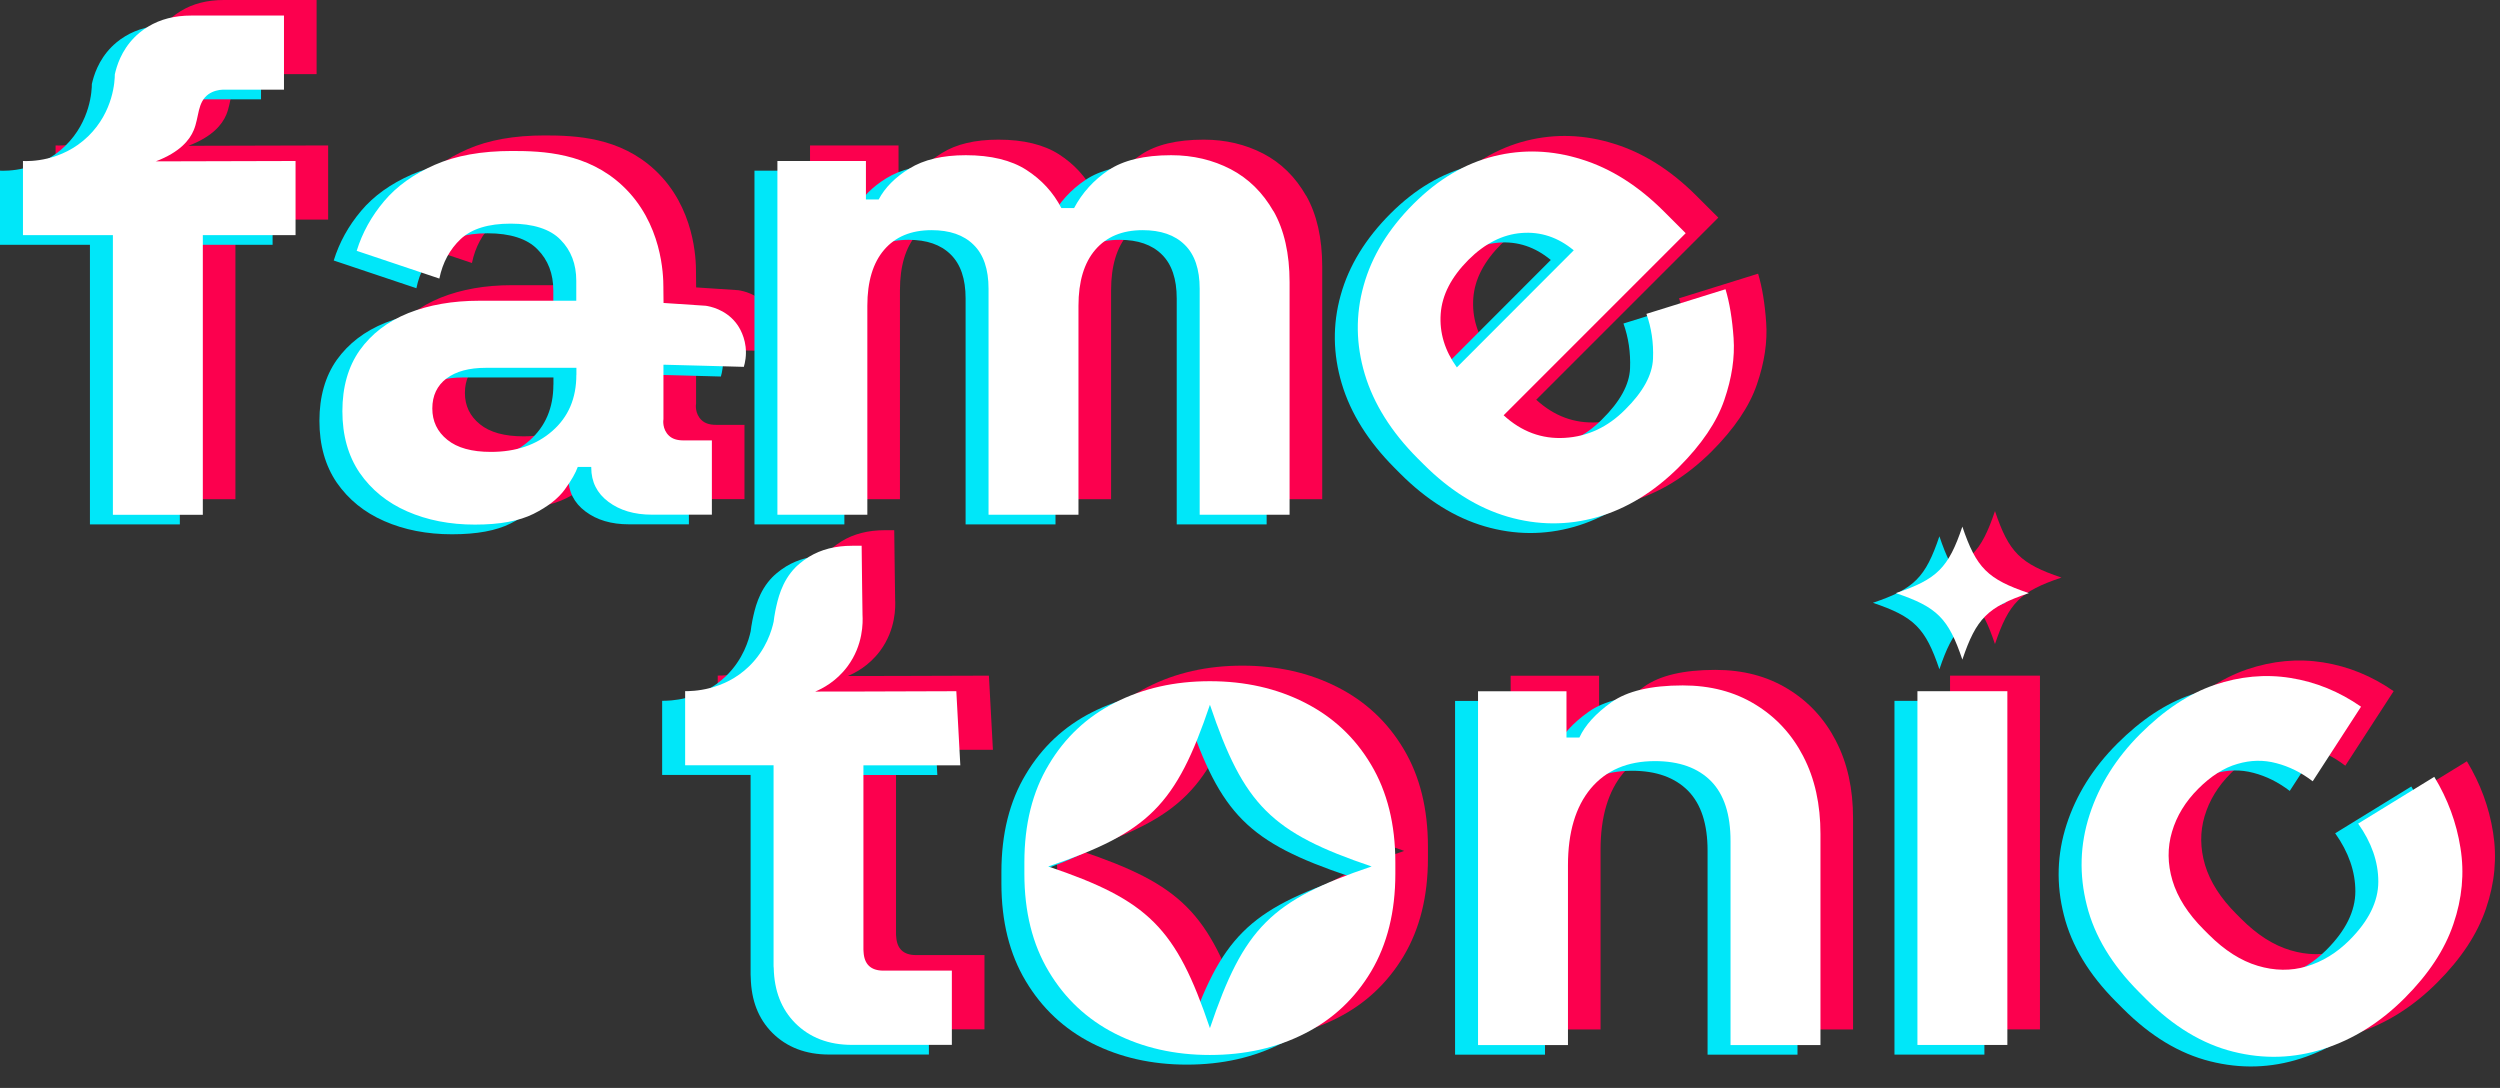 <svg width="108" height="47" viewBox="0 0 108 47" fill="none" xmlns="http://www.w3.org/2000/svg">
<rect x="0" y="0" width="108" height="47" fill="#333333" stroke="none"/>
<path d="M42.718 29.188C41.382 29.195 40.047 29.198 38.708 29.201C38.071 29.201 37.264 29.201 36.627 29.204C36.924 29.079 37.533 28.775 38.02 28.119C38.708 27.193 38.686 26.197 38.67 25.902C38.663 25.528 38.66 25.15 38.654 24.775C38.647 24.151 38.638 23.526 38.631 22.905H38.218C37.504 22.905 36.883 23.062 36.358 23.382C36.031 23.584 35.819 23.792 35.772 23.84C35.163 24.461 35.003 25.239 34.904 25.717C34.865 25.909 34.843 26.072 34.83 26.181C34.753 26.54 34.516 27.388 33.767 28.115C32.668 29.182 31.294 29.188 31.006 29.185V32.388H34.827V41.015C34.827 41.063 34.827 41.102 34.833 41.143C34.855 42.133 35.163 42.921 35.762 43.526C36.39 44.154 37.209 44.468 38.215 44.468H42.529V41.259H39.57C39.029 41.259 38.743 40.986 38.715 40.452C38.708 40.416 38.708 40.381 38.708 40.343V32.391H42.894C42.836 31.324 42.779 30.255 42.721 29.188H42.718Z" fill="#FC004E"/>
<path d="M8.13 6.303C9.187 5.902 9.6 5.374 9.776 4.954C10.013 4.391 9.927 3.757 10.41 3.401C10.625 3.251 10.865 3.209 11.025 3.203H13.677V0H9.67C8.956 0 8.335 0.157 7.81 0.477C7.509 0.657 7.31 0.849 7.224 0.935C6.641 1.521 6.445 2.197 6.369 2.54C6.369 2.802 6.317 4.144 5.219 5.214C4.069 6.331 2.644 6.296 2.401 6.283V9.486H6.285V21.566H10.17V9.486H14.176V6.283C12.165 6.29 10.148 6.296 8.136 6.299L8.13 6.303Z" fill="#FC004E"/>
<path d="M30.067 15.084C30.643 15.096 31.223 15.112 31.802 15.128C32.385 15.144 32.965 15.16 33.541 15.176C33.596 14.997 33.663 14.686 33.618 14.305C33.548 13.719 33.253 13.338 33.195 13.268C32.728 12.682 32.068 12.563 31.898 12.537L30.073 12.416C30.073 12.201 30.067 11.99 30.067 11.775V11.734C30.067 11.212 30.015 8.96 28.305 7.356C26.781 5.924 24.862 5.851 23.533 5.851C22.204 5.851 21.102 6.049 20.19 6.449C19.277 6.85 18.544 7.375 18.003 8.019C17.455 8.669 17.061 9.38 16.817 10.164L20.388 11.362C20.532 10.664 20.843 10.094 21.314 9.652C21.791 9.21 22.505 8.989 23.469 8.989C24.433 8.989 25.179 9.223 25.625 9.687C26.079 10.145 26.303 10.741 26.303 11.455V12.32H22.111C20.962 12.32 19.943 12.499 19.047 12.855C18.15 13.216 17.455 13.751 16.949 14.459C16.449 15.167 16.199 16.047 16.199 17.091C16.199 18.136 16.449 19.026 16.949 19.759C17.455 20.486 18.134 21.044 19.002 21.421C19.863 21.799 20.84 21.991 21.926 21.991C23.011 21.991 23.837 21.834 24.456 21.527C25.07 21.22 25.525 20.864 25.81 20.47C26.102 20.07 26.281 19.743 26.367 19.5H26.95V19.529C26.95 20.144 27.2 20.64 27.69 21.005C28.183 21.377 28.811 21.562 29.573 21.562H32.161V18.353H30.928C30.662 18.353 30.457 18.289 30.313 18.155C30.006 17.87 30.063 17.463 30.07 17.434V15.08L30.067 15.084ZM26.307 15.525C26.307 16.531 25.964 17.338 25.272 17.943C24.587 18.549 23.697 18.85 22.611 18.85C21.791 18.85 21.163 18.677 20.734 18.328C20.299 17.979 20.084 17.527 20.084 16.973C20.084 16.419 20.292 15.983 20.699 15.676C21.112 15.369 21.676 15.218 22.396 15.218H26.31V15.525H26.307Z" fill="#FC004E"/>
<path d="M56.425 8.458C55.961 7.644 55.342 7.039 54.577 6.638C53.805 6.238 52.95 6.033 52.002 6.033C50.833 6.033 49.927 6.254 49.293 6.683C48.652 7.112 48.159 7.66 47.81 8.317H47.259C46.91 7.638 46.404 7.09 45.748 6.667C45.091 6.248 44.22 6.033 43.131 6.033C42.126 6.033 41.312 6.225 40.694 6.61C40.079 6.988 39.637 7.436 39.368 7.945H38.817V6.283H34.993V21.566H38.878V12.538C38.878 11.49 39.121 10.683 39.605 10.12C40.089 9.556 40.768 9.271 41.651 9.271C42.436 9.271 43.041 9.479 43.471 9.905C43.9 10.325 44.114 10.959 44.114 11.801V21.566H47.999V12.538C47.999 11.49 48.242 10.683 48.726 10.12C49.209 9.556 49.888 9.271 50.772 9.271C51.551 9.271 52.162 9.479 52.591 9.905C53.02 10.325 53.235 10.959 53.235 11.801V21.566H57.12V11.519C57.12 10.286 56.886 9.265 56.428 8.454L56.425 8.458Z" fill="#FC004E"/>
<path d="M76.299 13.934C76.242 13.108 76.126 12.406 75.95 11.823L72.533 12.887C72.748 13.486 72.847 14.129 72.818 14.827C72.789 15.525 72.389 16.259 71.614 17.024C70.865 17.78 69.993 18.187 69.004 18.244C68.014 18.302 67.137 17.975 66.365 17.268L74.231 9.402L73.295 8.467C72.191 7.362 71.005 6.606 69.731 6.212C68.463 5.812 67.198 5.764 65.942 6.078C64.687 6.392 63.531 7.077 62.471 8.137C61.395 9.213 60.674 10.385 60.319 11.66C59.963 12.928 59.982 14.206 60.367 15.49C60.751 16.774 61.513 17.985 62.641 19.119L62.903 19.381C64.037 20.515 65.251 21.271 66.541 21.649C67.838 22.027 69.122 22.033 70.4 21.671C71.675 21.306 72.853 20.585 73.93 19.516C74.919 18.526 75.576 17.556 75.899 16.605C76.226 15.657 76.357 14.767 76.299 13.937V13.934ZM63.646 12.887C63.704 12.073 64.104 11.298 64.844 10.555C65.552 9.847 66.32 9.457 67.14 9.393C67.966 9.329 68.716 9.578 69.395 10.142L64.344 15.199C63.822 14.472 63.588 13.7 63.646 12.887Z" fill="#FC004E"/>
<path d="M60.64 32.362C59.941 31.187 58.99 30.299 57.773 29.681C56.563 29.067 55.199 28.756 53.674 28.756C52.15 28.756 50.792 29.063 49.575 29.681C48.364 30.296 47.413 31.187 46.715 32.362C46.01 33.531 45.661 34.937 45.661 36.583V37.076C45.661 38.716 46.01 40.122 46.715 41.297C47.413 42.466 48.364 43.359 49.575 43.978C50.789 44.593 52.156 44.903 53.674 44.903C55.192 44.903 56.563 44.596 57.773 43.978C58.987 43.363 59.941 42.466 60.64 41.297C61.338 40.122 61.687 38.716 61.687 37.076V36.583C61.687 34.937 61.338 33.531 60.64 32.362ZM60.662 36.759C56.326 38.223 55.141 39.407 53.677 43.744C52.214 39.407 51.029 38.223 46.693 36.759C51.029 35.295 52.214 34.111 53.677 29.774C55.141 34.111 56.326 35.295 60.662 36.759Z" fill="#FC004E"/>
<path d="M79.313 32.007C78.819 31.052 78.128 30.303 77.231 29.759C76.334 29.211 75.297 28.939 74.102 28.939C72.725 28.939 71.7 29.182 71.021 29.666C70.346 30.149 69.881 30.658 69.638 31.19H69.081V29.192H65.26V44.474H69.144V36.708C69.144 35.289 69.471 34.184 70.128 33.393C70.791 32.602 71.716 32.208 72.901 32.208C73.955 32.208 74.755 32.5 75.325 33.073C75.889 33.65 76.168 34.508 76.168 35.661V44.474H80.052V35.353C80.052 34.079 79.809 32.964 79.313 32.01V32.007Z" fill="#FC004E"/>
<path d="M84.242 29.188V44.47H88.126V29.188H84.242Z" fill="#FC004E"/>
<path d="M103.281 34.908C103.86 35.725 104.152 36.56 104.152 37.416C104.152 38.271 103.735 39.113 102.906 39.942C102.355 40.493 101.737 40.871 101.055 41.076C100.376 41.278 99.668 41.268 98.941 41.05C98.214 40.833 97.51 40.384 96.828 39.702L96.61 39.484C95.928 38.802 95.476 38.094 95.258 37.367C95.044 36.644 95.037 35.936 95.239 35.26C95.441 34.575 95.819 33.957 96.37 33.406C96.924 32.852 97.487 32.493 98.064 32.33C98.634 32.16 99.197 32.151 99.748 32.298C100.302 32.442 100.824 32.701 101.317 33.079L103.406 29.858C102.464 29.204 101.449 28.788 100.357 28.615C99.271 28.442 98.173 28.544 97.068 28.919C95.966 29.297 94.896 30.005 93.865 31.036C92.821 32.08 92.094 33.243 91.678 34.53C91.261 35.818 91.223 37.114 91.559 38.44C91.889 39.763 92.645 41.012 93.82 42.191L94.125 42.495C95.303 43.673 96.549 44.426 97.878 44.759C99.197 45.092 100.501 45.054 101.788 44.641C103.076 44.227 104.238 43.497 105.282 42.453C106.326 41.409 107.021 40.352 107.396 39.247C107.774 38.146 107.876 37.047 107.7 35.958C107.53 34.87 107.149 33.845 106.57 32.887L103.281 34.908Z" fill="#FC004E"/>
<path d="M89.055 24.951C87.271 25.553 86.784 26.04 86.183 27.824C85.58 26.04 85.094 25.553 83.31 24.951C85.094 24.349 85.58 23.862 86.183 22.079C86.784 23.862 87.271 24.349 89.055 24.951Z" fill="#FC004E"/>
<path d="M40.317 30.277C38.982 30.283 37.646 30.287 36.308 30.29C35.67 30.29 34.863 30.29 34.226 30.293C34.524 30.168 35.132 29.864 35.619 29.207C36.308 28.282 36.285 27.286 36.269 26.991C36.263 26.616 36.26 26.238 36.253 25.864C36.247 25.239 36.237 24.615 36.231 23.994H35.818C35.103 23.994 34.482 24.151 33.957 24.471C33.63 24.672 33.419 24.881 33.371 24.929C32.762 25.55 32.602 26.328 32.503 26.805C32.465 26.997 32.442 27.161 32.429 27.27C32.352 27.628 32.115 28.477 31.366 29.204C30.268 30.27 28.894 30.277 28.605 30.274V33.476H32.426V42.104C32.426 42.152 32.426 42.19 32.432 42.232C32.455 43.222 32.762 44.01 33.361 44.615C33.989 45.242 34.809 45.556 35.814 45.556H40.128V42.347H37.169C36.628 42.347 36.343 42.075 36.314 41.54C36.308 41.505 36.308 41.47 36.308 41.431V33.48H40.493C40.436 32.413 40.378 31.343 40.32 30.277H40.317Z" fill="#00E7F9"/>
<path d="M5.729 7.392C6.786 6.992 7.199 6.463 7.375 6.044C7.612 5.48 7.526 4.846 8.01 4.49C8.224 4.34 8.464 4.298 8.624 4.292H11.276V1.089H7.27C6.556 1.089 5.934 1.246 5.409 1.566C5.108 1.746 4.91 1.938 4.823 2.024C4.24 2.61 4.045 3.286 3.968 3.629C3.968 3.891 3.917 5.233 2.818 6.303C1.669 7.421 0.243 7.385 0 7.373V10.575H3.885V22.655H7.769V10.575H11.776V7.373C9.765 7.379 7.747 7.385 5.736 7.389L5.729 7.392Z" fill="#00E7F9"/>
<path d="M27.666 16.173C28.242 16.186 28.822 16.202 29.402 16.218C29.985 16.234 30.564 16.25 31.141 16.266C31.195 16.086 31.262 15.776 31.218 15.395C31.147 14.809 30.852 14.427 30.795 14.357C30.327 13.771 29.668 13.652 29.498 13.627L27.672 13.505C27.672 13.29 27.666 13.079 27.666 12.864V12.823C27.666 12.301 27.615 10.05 25.904 8.445C24.38 7.013 22.462 6.94 21.133 6.94C19.804 6.94 18.702 7.138 17.789 7.539C16.877 7.939 16.143 8.464 15.602 9.108C15.054 9.758 14.66 10.469 14.417 11.254L17.988 12.451C18.132 11.753 18.442 11.183 18.913 10.741C19.39 10.299 20.105 10.078 21.069 10.078C22.033 10.078 22.779 10.312 23.224 10.777C23.679 11.234 23.903 11.83 23.903 12.544V13.409H19.711C18.561 13.409 17.543 13.588 16.646 13.944C15.749 14.306 15.054 14.841 14.548 15.548C14.049 16.256 13.799 17.137 13.799 18.181C13.799 19.225 14.049 20.115 14.548 20.849C15.054 21.576 15.733 22.133 16.601 22.511C17.462 22.889 18.439 23.081 19.525 23.081C20.611 23.081 21.437 22.924 22.055 22.616C22.67 22.309 23.125 21.953 23.41 21.559C23.701 21.159 23.88 20.832 23.967 20.589H24.55V20.618C24.55 21.233 24.8 21.729 25.29 22.094C25.783 22.466 26.41 22.651 27.173 22.651H29.76V19.443H28.527C28.262 19.443 28.057 19.378 27.913 19.244C27.605 18.959 27.663 18.552 27.669 18.523V16.17L27.666 16.173ZM23.906 16.615C23.906 17.62 23.563 18.427 22.872 19.033C22.186 19.638 21.296 19.939 20.21 19.939C19.39 19.939 18.763 19.766 18.334 19.417C17.898 19.068 17.683 18.616 17.683 18.062C17.683 17.508 17.892 17.073 18.298 16.765C18.712 16.458 19.275 16.307 19.996 16.307H23.909V16.615H23.906Z" fill="#00E7F9"/>
<path d="M54.024 9.547C53.56 8.733 52.942 8.128 52.176 7.728C51.404 7.327 50.55 7.122 49.602 7.122C48.433 7.122 47.526 7.343 46.892 7.773C46.252 8.202 45.758 8.749 45.409 9.406H44.858C44.51 8.727 44.004 8.179 43.347 7.757C42.69 7.337 41.819 7.122 40.73 7.122C39.725 7.122 38.911 7.315 38.293 7.699C37.678 8.077 37.236 8.525 36.968 9.034H36.417V7.372H32.593V22.655H36.477V13.627C36.477 12.58 36.721 11.773 37.204 11.209C37.688 10.645 38.367 10.36 39.251 10.36C40.035 10.36 40.641 10.568 41.07 10.994C41.499 11.414 41.714 12.048 41.714 12.89V22.655H45.598V13.627C45.598 12.58 45.842 11.773 46.325 11.209C46.809 10.645 47.488 10.36 48.372 10.36C49.15 10.36 49.762 10.568 50.191 10.994C50.62 11.414 50.834 12.048 50.834 12.89V22.655H54.719V12.608C54.719 11.375 54.485 10.354 54.027 9.544L54.024 9.547Z" fill="#00E7F9"/>
<path d="M73.899 15.023C73.841 14.197 73.726 13.495 73.55 12.913L70.133 13.976C70.347 14.575 70.446 15.218 70.418 15.917C70.389 16.615 69.988 17.348 69.213 18.113C68.464 18.869 67.593 19.276 66.603 19.334C65.614 19.391 64.736 19.065 63.965 18.357L71.83 10.492L70.895 9.556C69.79 8.451 68.605 7.696 67.33 7.302C66.062 6.901 64.797 6.853 63.542 7.167C62.286 7.481 61.13 8.166 60.07 9.226C58.994 10.303 58.273 11.475 57.918 12.749C57.563 14.018 57.582 15.295 57.966 16.579C58.35 17.864 59.113 19.074 60.24 20.208L60.502 20.471C61.636 21.604 62.85 22.36 64.141 22.738C65.438 23.116 66.722 23.122 68 22.76C69.274 22.395 70.453 21.675 71.529 20.605C72.519 19.616 73.175 18.645 73.498 17.694C73.825 16.746 73.956 15.856 73.899 15.026V15.023ZM61.245 13.976C61.303 13.162 61.703 12.387 62.443 11.644C63.151 10.937 63.92 10.546 64.74 10.482C65.566 10.418 66.315 10.668 66.994 11.231L61.944 16.288C61.422 15.561 61.188 14.789 61.245 13.976Z" fill="#00E7F9"/>
<path d="M58.239 33.451C57.541 32.276 56.59 31.389 55.373 30.771C54.162 30.156 52.798 29.845 51.273 29.845C49.749 29.845 48.391 30.152 47.174 30.771C45.964 31.386 45.013 32.276 44.314 33.451C43.61 34.62 43.261 36.026 43.261 37.672V38.165C43.261 39.805 43.61 41.211 44.314 42.386C45.013 43.555 45.964 44.449 47.174 45.067C48.388 45.682 49.755 45.992 51.273 45.992C52.791 45.992 54.162 45.685 55.373 45.067C56.587 44.452 57.541 43.555 58.239 42.386C58.937 41.211 59.286 39.805 59.286 38.165V37.672C59.286 36.026 58.937 34.62 58.239 33.451ZM58.261 37.848C53.925 39.312 52.74 40.497 51.277 44.833C49.813 40.497 48.628 39.312 44.292 37.848C48.628 36.385 49.813 35.2 51.277 30.863C52.74 35.2 53.925 36.385 58.261 37.848Z" fill="#00E7F9"/>
<path d="M76.912 33.096C76.419 32.141 75.727 31.392 74.83 30.848C73.934 30.3 72.896 30.028 71.701 30.028C70.324 30.028 69.299 30.271 68.621 30.755C67.945 31.238 67.481 31.747 67.237 32.279H66.68V30.281H62.859V45.563H66.744V37.797C66.744 36.378 67.071 35.273 67.727 34.483C68.39 33.691 69.316 33.297 70.501 33.297C71.554 33.297 72.355 33.589 72.925 34.162C73.489 34.739 73.767 35.597 73.767 36.75V45.563H77.652V36.443C77.652 35.168 77.408 34.053 76.912 33.099V33.096Z" fill="#00E7F9"/>
<path d="M81.841 30.277V45.559H85.726V30.277H81.841Z" fill="#00E7F9"/>
<path d="M100.88 35.997C101.46 36.814 101.751 37.65 101.751 38.505C101.751 39.36 101.335 40.202 100.505 41.032C99.954 41.582 99.336 41.96 98.654 42.165C97.975 42.367 97.268 42.357 96.541 42.139C95.814 41.922 95.109 41.473 94.427 40.791L94.209 40.574C93.527 39.891 93.075 39.184 92.858 38.457C92.643 37.733 92.637 37.025 92.838 36.349C93.04 35.664 93.418 35.046 93.969 34.495C94.523 33.941 95.087 33.582 95.663 33.419C96.233 33.249 96.797 33.24 97.348 33.387C97.902 33.531 98.424 33.791 98.917 34.168L101.005 30.947C100.063 30.293 99.048 29.877 97.956 29.704C96.871 29.531 95.772 29.634 94.667 30.008C93.565 30.386 92.496 31.094 91.465 32.125C90.421 33.169 89.694 34.332 89.277 35.619C88.861 36.907 88.823 38.204 89.159 39.529C89.489 40.852 90.244 42.101 91.42 43.28L91.724 43.584C92.903 44.762 94.148 45.515 95.477 45.848C96.797 46.181 98.1 46.143 99.388 45.73C100.675 45.316 101.838 44.586 102.882 43.542C103.926 42.498 104.621 41.441 104.995 40.337C105.373 39.235 105.476 38.136 105.3 37.047C105.13 35.959 104.749 34.934 104.169 33.976L100.88 35.997Z" fill="#00E7F9"/>
<path d="M86.655 26.041C84.871 26.643 84.384 27.129 83.782 28.913C83.18 27.129 82.693 26.643 80.909 26.041C82.693 25.439 83.18 24.952 83.782 23.168C84.384 24.952 84.871 25.439 86.655 26.041Z" fill="#00E7F9"/>
<path d="M41.309 29.86C39.974 29.866 38.639 29.87 37.3 29.873C36.663 29.873 35.855 29.873 35.218 29.876C35.516 29.751 36.124 29.447 36.611 28.79C37.3 27.865 37.277 26.869 37.261 26.574C37.255 26.2 37.252 25.822 37.245 25.447C37.239 24.823 37.229 24.198 37.223 23.577H36.81C36.096 23.577 35.474 23.734 34.949 24.054C34.623 24.256 34.411 24.464 34.363 24.512C33.755 25.133 33.594 25.911 33.495 26.389C33.457 26.581 33.434 26.744 33.422 26.853C33.345 27.212 33.108 28.06 32.358 28.787C31.26 29.854 29.886 29.86 29.598 29.857V33.059H33.418V41.687C33.418 41.735 33.418 41.773 33.425 41.815C33.447 42.805 33.755 43.593 34.353 44.198C34.981 44.826 35.801 45.139 36.807 45.139H41.12V41.931H38.161C37.62 41.931 37.335 41.658 37.306 41.123C37.3 41.088 37.3 41.053 37.3 41.014V33.063H41.486C41.428 31.996 41.37 30.927 41.313 29.86H41.309Z" fill="white"/>
<path d="M6.722 6.974C7.778 6.574 8.192 6.046 8.368 5.626C8.605 5.063 8.518 4.428 9.002 4.073C9.216 3.922 9.457 3.881 9.617 3.874H12.268V0.672H8.262C7.548 0.672 6.927 0.829 6.401 1.149C6.1 1.328 5.902 1.521 5.815 1.607C5.232 2.193 5.037 2.869 4.96 3.212C4.96 3.474 4.909 4.816 3.81 5.886C2.661 7.003 1.236 6.968 0.992 6.955V10.158H4.877V22.238H8.762V10.158H12.768V6.955C10.757 6.962 8.739 6.968 6.728 6.971L6.722 6.974Z" fill="white"/>
<path d="M28.658 15.755C29.235 15.768 29.814 15.784 30.394 15.8C30.977 15.816 31.556 15.832 32.133 15.848C32.187 15.669 32.255 15.358 32.21 14.977C32.139 14.391 31.845 14.01 31.787 13.94C31.319 13.354 30.66 13.235 30.49 13.209L28.665 13.088C28.665 12.873 28.658 12.662 28.658 12.447V12.405C28.658 11.883 28.607 9.632 26.897 8.028C25.372 6.596 23.454 6.522 22.125 6.522C20.796 6.522 19.694 6.721 18.781 7.121C17.869 7.522 17.135 8.047 16.594 8.691C16.046 9.341 15.652 10.052 15.409 10.836L18.98 12.034C19.124 11.336 19.435 10.766 19.905 10.324C20.383 9.882 21.097 9.661 22.061 9.661C23.025 9.661 23.771 9.895 24.216 10.359C24.671 10.817 24.895 11.413 24.895 12.127V12.992H20.703C19.553 12.992 18.535 13.171 17.638 13.526C16.741 13.888 16.046 14.423 15.54 15.131C15.041 15.839 14.791 16.719 14.791 17.763C14.791 18.807 15.041 19.698 15.54 20.431C16.046 21.158 16.725 21.715 17.593 22.093C18.455 22.471 19.431 22.663 20.517 22.663C21.603 22.663 22.429 22.506 23.047 22.199C23.662 21.892 24.117 21.536 24.402 21.142C24.693 20.742 24.873 20.415 24.959 20.172H25.542V20.201C25.542 20.815 25.792 21.312 26.282 21.677C26.775 22.048 27.403 22.234 28.165 22.234H30.753V19.025H29.52C29.254 19.025 29.049 18.961 28.905 18.827C28.597 18.542 28.655 18.135 28.661 18.106V15.752L28.658 15.755ZM24.898 16.197C24.898 17.203 24.556 18.01 23.864 18.615C23.178 19.221 22.288 19.522 21.203 19.522C20.383 19.522 19.755 19.349 19.326 19C18.89 18.651 18.676 18.199 18.676 17.645C18.676 17.091 18.884 16.655 19.291 16.348C19.704 16.04 20.267 15.89 20.988 15.89H24.901V16.197H24.898Z" fill="white"/>
<path d="M55.015 9.129C54.551 8.316 53.933 7.711 53.168 7.31C52.396 6.91 51.541 6.705 50.593 6.705C49.424 6.705 48.517 6.926 47.883 7.355C47.243 7.784 46.75 8.332 46.401 8.988H45.85C45.501 8.31 44.995 7.762 44.338 7.339C43.682 6.92 42.81 6.705 41.722 6.705C40.716 6.705 39.903 6.897 39.285 7.282C38.67 7.659 38.228 8.108 37.959 8.617H37.408V6.955H33.584V22.237H37.469V13.209C37.469 12.162 37.712 11.355 38.196 10.791C38.679 10.228 39.358 9.943 40.242 9.943C41.027 9.943 41.632 10.151 42.061 10.577C42.49 10.996 42.705 11.631 42.705 12.473V22.237H46.59V13.209C46.59 12.162 46.833 11.355 47.316 10.791C47.8 10.228 48.479 9.943 49.363 9.943C50.141 9.943 50.753 10.151 51.182 10.577C51.611 10.996 51.826 11.631 51.826 12.473V22.237H55.71V12.191C55.71 10.958 55.477 9.936 55.019 9.126L55.015 9.129Z" fill="white"/>
<path d="M74.891 14.606C74.833 13.779 74.718 13.078 74.542 12.495L71.125 13.559C71.339 14.157 71.439 14.801 71.41 15.499C71.381 16.197 70.981 16.931 70.206 17.696C69.456 18.452 68.585 18.859 67.596 18.916C66.606 18.974 65.728 18.647 64.957 17.94L72.822 10.074L71.887 9.139C70.782 8.034 69.597 7.278 68.323 6.884C67.054 6.484 65.789 6.436 64.534 6.75C63.279 7.064 62.122 7.749 61.062 8.809C59.986 9.885 59.266 11.057 58.91 12.332C58.555 13.6 58.574 14.878 58.958 16.162C59.343 17.446 60.105 18.657 61.232 19.791L61.495 20.053C62.628 21.187 63.842 21.943 65.133 22.321C66.43 22.698 67.714 22.705 68.992 22.343C70.266 21.978 71.445 21.257 72.521 20.188C73.511 19.198 74.167 18.228 74.491 17.277C74.817 16.329 74.949 15.438 74.891 14.609V14.606ZM62.238 13.559C62.295 12.745 62.696 11.97 63.435 11.227C64.143 10.519 64.912 10.129 65.732 10.065C66.558 10 67.307 10.25 67.986 10.814L62.936 15.871C62.414 15.144 62.18 14.372 62.238 13.559Z" fill="white"/>
<path d="M59.231 33.034C58.533 31.858 57.582 30.971 56.365 30.353C55.154 29.738 53.79 29.428 52.266 29.428C50.741 29.428 49.383 29.735 48.166 30.353C46.956 30.968 46.005 31.858 45.307 33.034C44.602 34.203 44.253 35.609 44.253 37.255V37.748C44.253 39.388 44.602 40.794 45.307 41.969C46.005 43.138 46.956 44.031 48.166 44.649C49.38 45.264 50.748 45.575 52.266 45.575C53.784 45.575 55.154 45.267 56.365 44.649C57.579 44.035 58.533 43.138 59.231 41.969C59.929 40.794 60.279 39.388 60.279 37.748V37.255C60.279 35.609 59.929 34.203 59.231 33.034ZM59.254 37.431C54.917 38.895 53.733 40.079 52.269 44.416C50.805 40.079 49.62 38.895 45.284 37.431C49.62 35.967 50.805 34.782 52.269 30.446C53.733 34.782 54.917 35.967 59.254 37.431Z" fill="white"/>
<path d="M77.904 32.678C77.411 31.724 76.719 30.974 75.823 30.43C74.926 29.882 73.888 29.61 72.694 29.61C71.317 29.61 70.292 29.854 69.613 30.337C68.937 30.821 68.473 31.33 68.229 31.862H67.672V29.863H63.851V45.146H67.736V37.38C67.736 35.961 68.063 34.856 68.719 34.065C69.382 33.274 70.308 32.88 71.493 32.88C72.546 32.88 73.347 33.171 73.917 33.745C74.481 34.321 74.759 35.179 74.759 36.332V45.146H78.644V36.025C78.644 34.75 78.401 33.636 77.904 32.681V32.678Z" fill="white"/>
<path d="M82.833 29.86V45.142H86.718V29.86H82.833Z" fill="white"/>
<path d="M101.872 35.58C102.452 36.397 102.743 37.232 102.743 38.087C102.743 38.943 102.327 39.785 101.498 40.614C100.947 41.165 100.329 41.543 99.646 41.748C98.968 41.95 98.26 41.94 97.533 41.722C96.806 41.505 96.101 41.056 95.419 40.374L95.201 40.156C94.519 39.474 94.068 38.766 93.85 38.039C93.635 37.316 93.629 36.608 93.831 35.932C94.032 35.247 94.41 34.629 94.961 34.078C95.515 33.524 96.079 33.165 96.655 33.002C97.225 32.832 97.789 32.822 98.34 32.97C98.894 33.114 99.416 33.373 99.909 33.751L101.997 30.529C101.056 29.876 100.04 29.46 98.948 29.287C97.863 29.114 96.764 29.216 95.659 29.591C94.558 29.969 93.488 30.677 92.457 31.708C91.413 32.752 90.686 33.914 90.269 35.202C89.853 36.489 89.815 37.786 90.151 39.112C90.481 40.435 91.237 41.684 92.412 42.862L92.716 43.167C93.895 44.345 95.141 45.098 96.469 45.431C97.789 45.764 99.092 45.725 100.38 45.312C101.667 44.899 102.83 44.169 103.874 43.125C104.918 42.081 105.613 41.024 105.987 39.919C106.365 38.818 106.468 37.719 106.292 36.63C106.122 35.541 105.741 34.517 105.161 33.559L101.872 35.58Z" fill="white"/>
<path d="M87.647 25.623C85.863 26.225 85.376 26.712 84.774 28.496C84.172 26.712 83.685 26.225 81.901 25.623C83.685 25.021 84.172 24.534 84.774 22.75C85.376 24.534 85.863 25.021 87.647 25.623Z" fill="white"/>
</svg>
